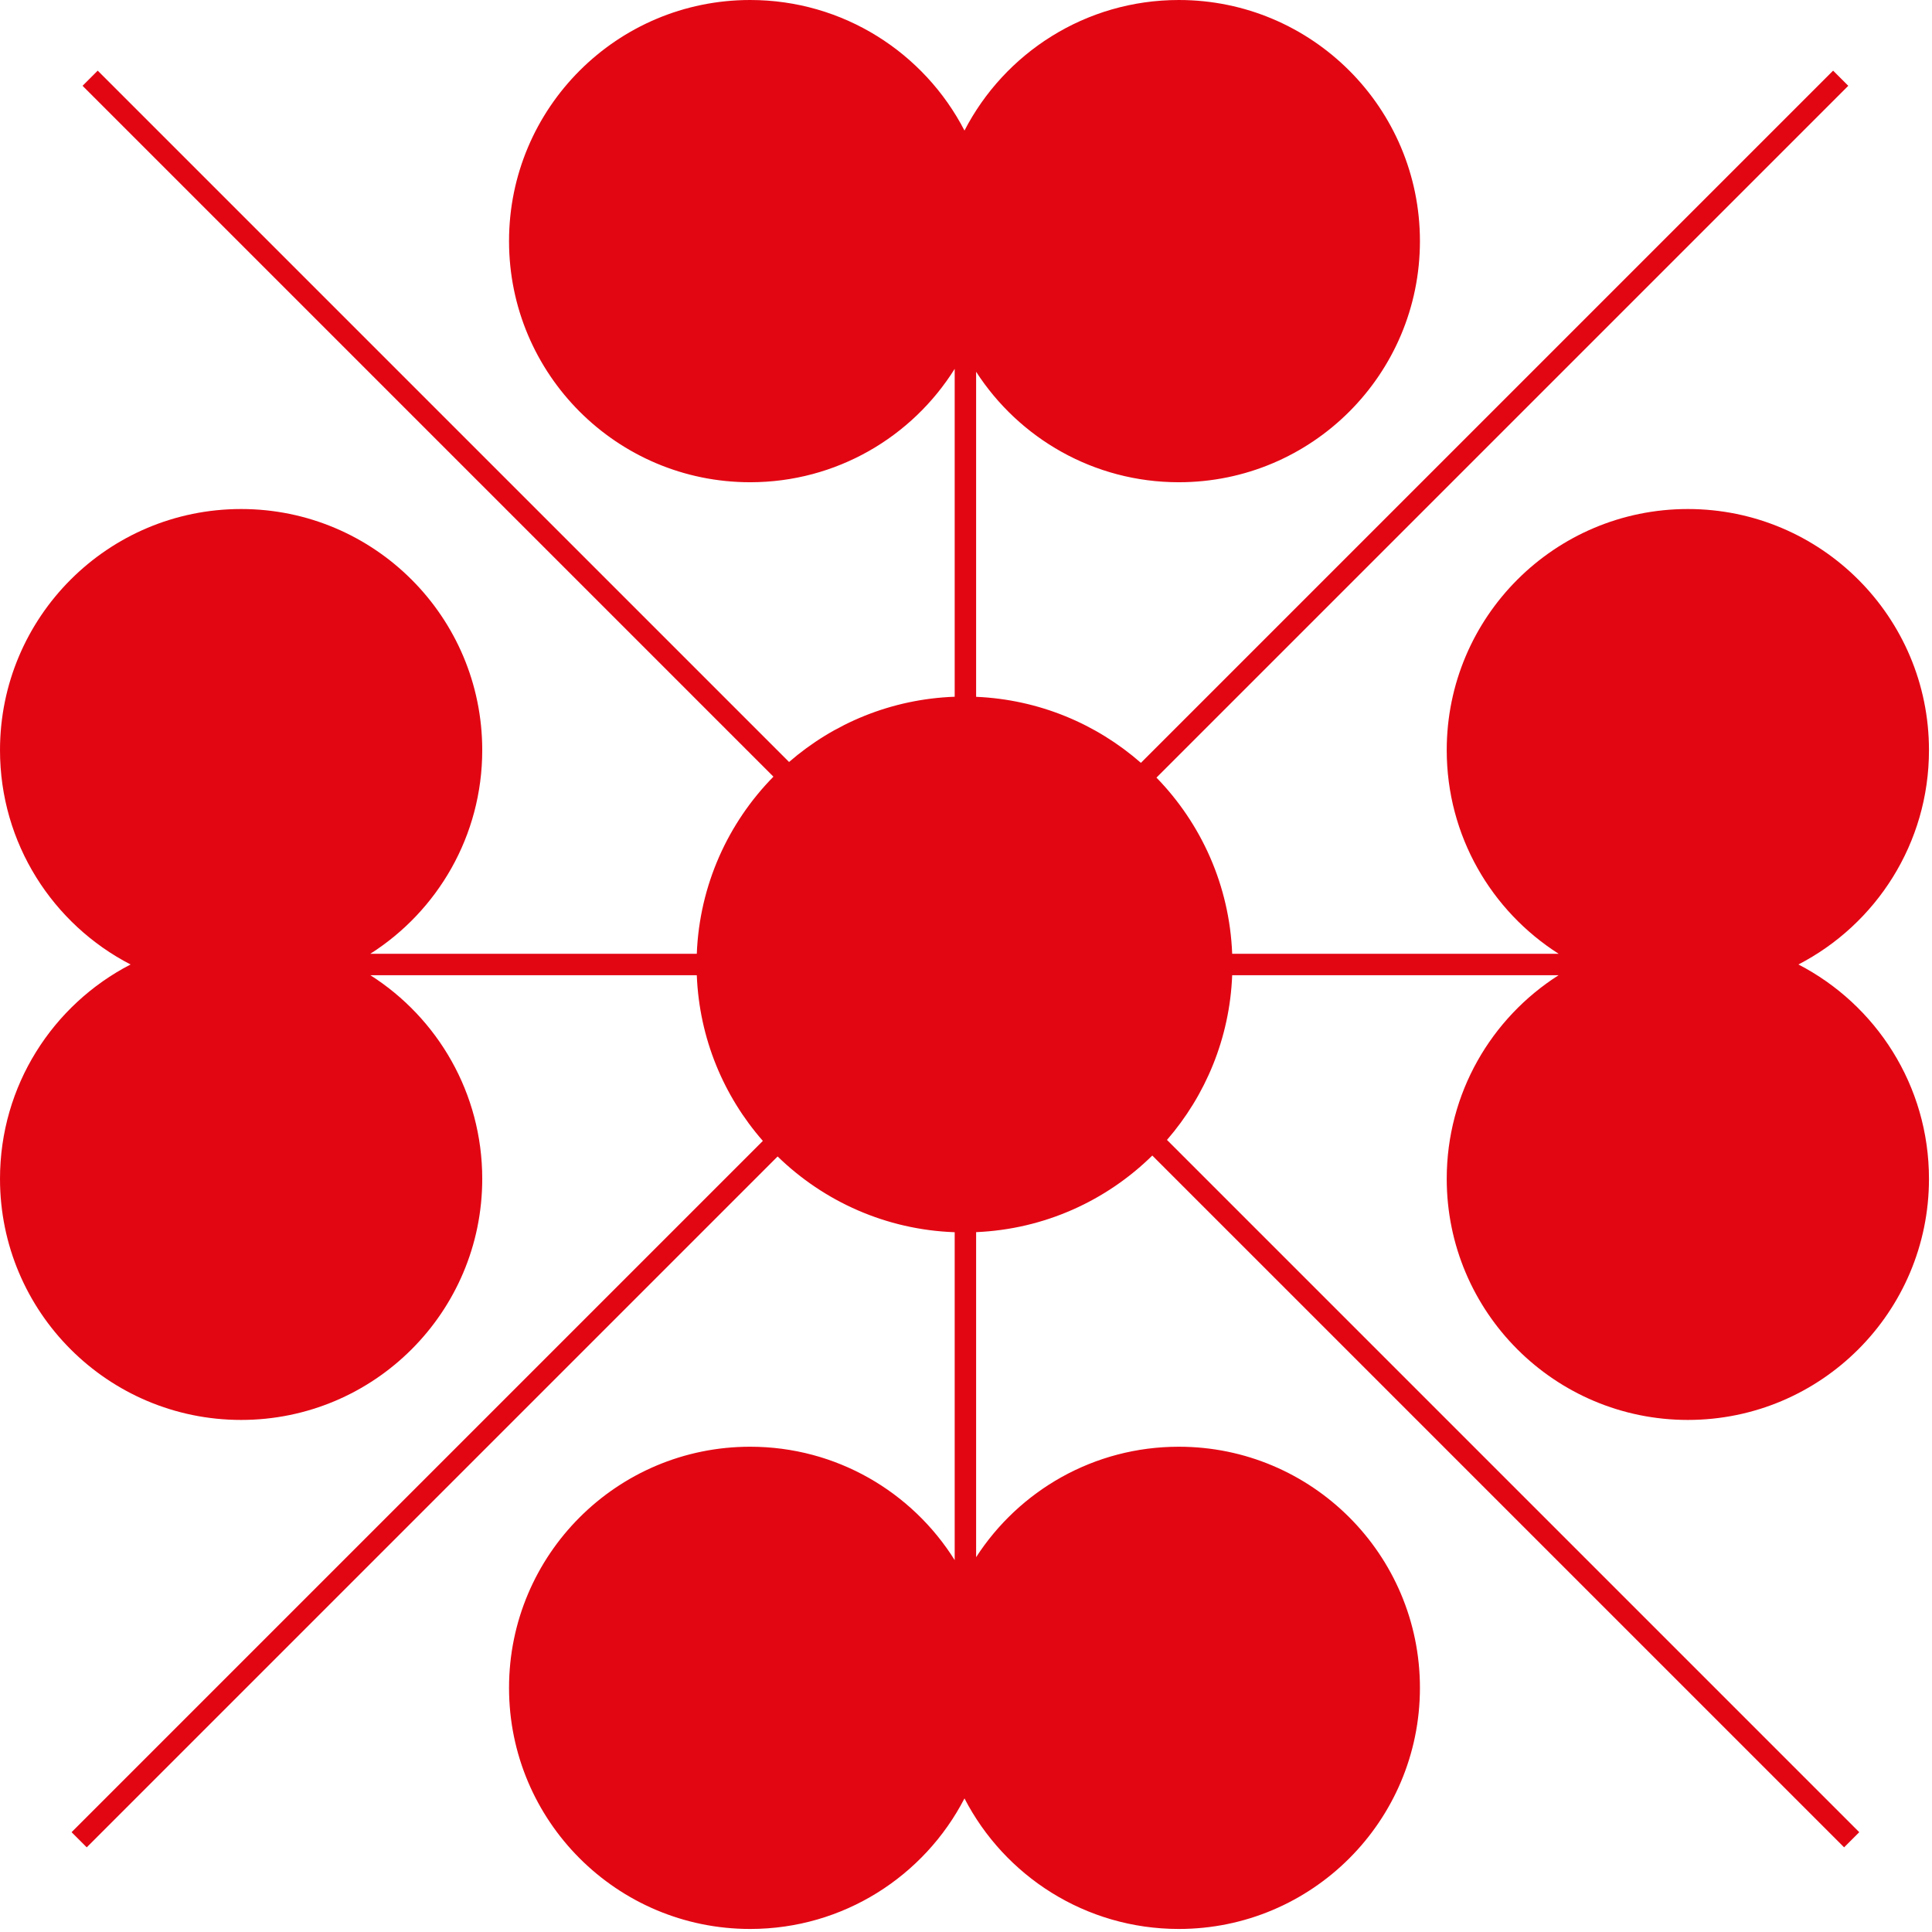 <?xml version="1.0" encoding="UTF-8"?> <svg xmlns="http://www.w3.org/2000/svg" width="221" height="221" viewBox="0 0 221 221" fill="none"> <path fill-rule="evenodd" clip-rule="evenodd" d="M109.206 42.194C104.331 49.983 95.675 55.163 85.809 55.163C70.576 55.163 58.228 42.815 58.228 27.582C58.228 12.349 70.576 0 85.809 0C96.483 0 105.741 6.063 110.326 14.934C114.912 6.063 124.17 0 134.843 0C150.076 0 162.425 12.349 162.425 27.582C162.425 42.815 150.076 55.163 134.843 55.163C125.118 55.163 116.569 50.13 111.658 42.527V79.709C118.865 80.016 125.428 82.814 130.508 87.262L209.689 8.081L211.423 9.815L132.287 88.95C137.397 94.199 140.641 101.272 140.949 109.101H178.292C170.596 104.207 165.49 95.604 165.49 85.809C165.49 70.576 177.839 58.227 193.072 58.227C208.305 58.227 220.654 70.576 220.654 85.809C220.654 96.483 214.59 105.741 205.72 110.326C214.59 114.912 220.654 124.169 220.654 134.843C220.654 150.076 208.305 162.425 193.072 162.425C177.839 162.425 165.49 150.076 165.49 134.843C165.49 125.048 170.596 116.446 178.291 111.552H140.949C140.666 118.747 137.903 125.305 133.49 130.394L212.679 209.583L210.946 211.316L131.811 132.182C126.575 137.329 119.498 140.609 111.658 140.944V178.126C116.569 170.523 125.118 165.49 134.843 165.49C150.076 165.49 162.425 177.838 162.425 193.071C162.425 208.304 150.076 220.653 134.843 220.653C124.17 220.653 114.912 214.59 110.326 205.72C105.741 214.59 96.483 220.653 85.809 220.653C70.576 220.653 58.228 208.304 58.228 193.072C58.228 177.839 70.576 165.49 85.809 165.49C95.675 165.49 104.331 170.67 109.206 178.459V140.953C101.336 140.67 94.223 137.419 88.951 132.287L9.921 211.316L8.188 209.582L87.263 130.507C82.793 125.402 79.99 118.801 79.705 111.552H42.363C50.058 116.446 55.163 125.048 55.163 134.843C55.163 150.076 42.815 162.425 27.582 162.425C12.349 162.425 8.47258e-05 150.076 8.47258e-05 134.843C8.47258e-05 124.169 6.063 114.912 14.934 110.326C6.063 105.741 4.66571e-07 96.483 0 85.809C-6.65852e-07 70.576 12.349 58.227 27.582 58.227C42.815 58.227 55.163 70.576 55.163 85.809C55.163 95.604 50.057 104.207 42.361 109.101H79.705C80.015 101.219 83.302 94.102 88.472 88.843L9.444 9.815L11.178 8.081L90.26 87.163C95.373 82.729 101.97 79.96 109.206 79.7V42.194Z" fill="#E20613"></path> </svg> 